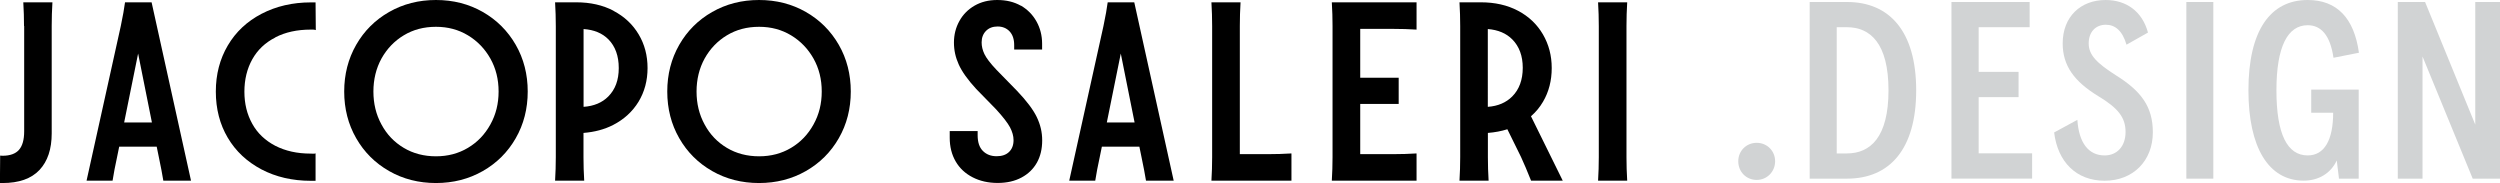 <?xml version="1.0" encoding="UTF-8"?>
<svg id="Layer_1" xmlns="http://www.w3.org/2000/svg" version="1.1" viewBox="0 0 313.33 22.94">
  <!-- Generator: Adobe Illustrator 29.0.1, SVG Export Plug-In . SVG Version: 2.1.0 Build 192)  -->
  <defs>
    <style>
      .st0 {
        fill: #d1d3d4;
      }
    </style>
  </defs>
  <g>
    <path d="M3.03,3.26v13.2c0,1.06-.22,1.83-.65,2.32-.43.49-1.12.74-2.06.74-.04,0-.09,0-.15-.01-.06,0-.11-.01-.15-.01l-.03,3.44h.32c2.06,0,3.6-.54,4.63-1.63,1.03-1.09,1.54-2.62,1.54-4.6V3.26c0-.98.03-1.97.09-2.97h-3.65c.06,1,.09,1.99.09,2.97Z"/>
    <path d="M15.67.29c-.1.75-.27,1.74-.53,2.97l-4.29,19.38h3.26c.14-.88.32-1.86.56-2.94l.27-1.32h4.7l.27,1.32c.25,1.2.44,2.18.56,2.94h3.47L19,.29h-3.32ZM15.56,15.35l1.75-8.64,1.73,8.64h-3.48Z"/>
    <path d="M34.51,4.68c1.26-.65,2.74-.97,4.43-.97h.29c.1,0,.22.02.35.06l-.03-3.47h-.59c-2.29,0-4.35.48-6.18,1.43-1.82.95-3.23,2.27-4.23,3.97-1,1.7-1.5,3.62-1.5,5.78s.5,4.11,1.5,5.79c1,1.69,2.41,3,4.22,3.96,1.81.95,3.88,1.43,6.19,1.43h.59v-3.44c-.1.04-.2.05-.31.04-.11,0-.21-.01-.31-.01-1.69,0-3.16-.33-4.43-.98-1.26-.66-2.23-1.57-2.88-2.75-.66-1.18-.99-2.52-.99-4.03s.33-2.88.99-4.06c.66-1.18,1.62-2.09,2.88-2.73Z"/>
    <path d="M60.51,1.5c-1.75-1-3.71-1.5-5.87-1.5s-4.11.5-5.87,1.5c-1.75,1-3.13,2.37-4.13,4.12-1,1.75-1.5,3.7-1.5,5.85s.5,4.11,1.5,5.85c1,1.75,2.38,3.12,4.13,4.12,1.75,1,3.71,1.5,5.87,1.5s4.11-.5,5.87-1.5c1.75-1,3.13-2.37,4.13-4.12,1-1.74,1.5-3.7,1.5-5.85s-.5-4.11-1.5-5.85c-1-1.74-2.38-3.12-4.13-4.12ZM61.46,15.6c-.69,1.25-1.62,2.22-2.81,2.93-1.19.71-2.52,1.06-4.01,1.06s-2.86-.35-4.04-1.06c-1.19-.71-2.12-1.68-2.79-2.93-.68-1.24-1.01-2.62-1.01-4.13s.34-2.91,1.01-4.13c.68-1.22,1.61-2.2,2.79-2.91,1.19-.72,2.53-1.07,4.04-1.07s2.83.36,4.01,1.07c1.19.72,2.12,1.69,2.81,2.91.69,1.23,1.03,2.6,1.03,4.13s-.34,2.89-1.03,4.13Z"/>
    <path d="M76.9,1.35c-1.35-.71-2.91-1.06-4.68-1.06h-2.65c.06,1,.09,1.99.09,2.97v16.44c0,.98-.03,1.96-.09,2.94h3.65c-.06-.98-.09-1.96-.09-2.94v-3.04c1.39-.11,2.63-.44,3.72-1,1.36-.7,2.42-1.67,3.18-2.91.75-1.24,1.13-2.65,1.13-4.22s-.37-2.98-1.12-4.23c-.75-1.25-1.79-2.23-3.15-2.94ZM76.24,12.09c-.77.78-1.81,1.21-3.1,1.3V3.64c1.31.09,2.35.52,3.12,1.3.86.88,1.29,2.08,1.29,3.59s-.44,2.68-1.31,3.56Z"/>
    <path d="M101,1.5c-1.75-1-3.71-1.5-5.87-1.5s-4.11.5-5.87,1.5c-1.75,1-3.13,2.37-4.13,4.12-1,1.75-1.5,3.7-1.5,5.85s.5,4.11,1.5,5.85c1,1.75,2.38,3.12,4.13,4.12,1.75,1,3.71,1.5,5.87,1.5s4.11-.5,5.87-1.5c1.75-1,3.13-2.37,4.13-4.12,1-1.74,1.5-3.7,1.5-5.85s-.5-4.11-1.5-5.85c-1-1.74-2.38-3.12-4.13-4.12ZM101.96,15.6c-.69,1.25-1.62,2.22-2.81,2.93-1.19.71-2.52,1.06-4.01,1.06s-2.86-.35-4.04-1.06c-1.19-.71-2.12-1.68-2.79-2.93-.68-1.24-1.01-2.62-1.01-4.13s.34-2.91,1.01-4.13c.68-1.22,1.61-2.2,2.79-2.91,1.19-.72,2.53-1.07,4.04-1.07s2.83.36,4.01,1.07c1.19.72,2.12,1.69,2.81,2.91.69,1.23,1.03,2.6,1.03,4.13s-.34,2.89-1.03,4.13Z"/>
    <path d="M127.95.72c-.84-.48-1.83-.72-2.97-.72-1.08,0-2.02.24-2.84.71-.81.47-1.45,1.11-1.9,1.93-.45.81-.68,1.71-.68,2.69s.2,1.86.6,2.75c.4.89,1.13,1.92,2.19,3.07l2.5,2.56c.86.94,1.44,1.69,1.74,2.25.29.56.44,1.09.44,1.6,0,.63-.19,1.12-.56,1.48-.37.36-.89.54-1.56.54-.71,0-1.28-.22-1.72-.66-.44-.44-.66-1.09-.66-1.96v-.53h-3.5v.82c0,1.14.25,2.13.75,2.99s1.21,1.51,2.12,1.98c.91.47,1.96.71,3.13.71s2.16-.23,3-.68c.84-.45,1.48-1.07,1.93-1.87.44-.79.66-1.72.66-2.78s-.23-1.99-.68-2.93c-.45-.93-1.27-2.02-2.47-3.28l-2.59-2.65c-.76-.8-1.26-1.46-1.5-1.96s-.35-.99-.35-1.46c0-.59.18-1.07.54-1.44.36-.37.85-.56,1.46-.56s1.13.21,1.51.62c.38.41.57.98.57,1.71v.56h3.5v-.74c0-1.02-.24-1.95-.71-2.79-.47-.84-1.13-1.5-1.97-1.99Z"/>
    <path d="M138.83.29c-.1.75-.27,1.74-.53,2.97l-4.29,19.38h3.26c.14-.88.32-1.86.56-2.94l.27-1.32h4.7l.27,1.32c.25,1.2.44,2.18.56,2.94h3.47L142.16.29h-3.32ZM138.72,15.35l1.75-8.64,1.73,8.64h-3.48Z"/>
    <path d="M155.39,19.32V3.26c0-.98.03-1.97.09-2.97h-3.65c.06,1,.09,1.99.09,2.97v16.44c0,.98-.03,1.96-.09,2.94h10.03v-3.41c-.96.06-1.94.09-2.94.09h-3.53Z"/>
    <path d="M167.01,3.26v16.44c0,.98-.03,1.96-.09,2.94h10.62v-3.41c-.96.06-1.94.09-2.94.09h-4.12v-6.29h4.82v-3.29h-4.82V3.62h4.12c1.02,0,2,.03,2.94.09V.29h-10.62c.06,1,.09,1.99.09,2.97Z"/>
    <path d="M193.39,12.75c.73-1.24,1.09-2.65,1.09-4.22s-.37-2.96-1.1-4.22c-.74-1.26-1.77-2.25-3.12-2.96-1.34-.71-2.9-1.06-4.66-1.06h-2.68c.06,1,.09,1.99.09,2.97v16.44c0,.98-.03,1.96-.09,2.94h3.65c-.06-.98-.09-1.96-.09-2.94v-3.04c.87-.07,1.68-.22,2.44-.46l1.71,3.47c.37.8.79,1.79,1.26,2.97h3.97l-3.98-8.07c.6-.52,1.11-1.13,1.51-1.82ZM186.47,3.64c1.28.1,2.31.53,3.07,1.3.87.88,1.31,2.07,1.31,3.56s-.44,2.71-1.32,3.59c-.77.77-1.79,1.21-3.06,1.3V3.64Z"/>
    <path d="M203.85,3.26c0-.98.03-1.97.09-2.97h-3.65c.06,1,.09,1.99.09,2.97v16.44c0,.98-.03,1.96-.09,2.94h3.65c-.06-.98-.09-1.96-.09-2.94V3.26Z"/>
  </g>
  <g>
    <path class="st0" d="M217.86,20.21c0-1.3,1.01-2.31,2.31-2.31s2.31,1.01,2.31,2.31-1.01,2.34-2.31,2.34-2.31-1.01-2.31-2.34Z"/>
    <path class="st0" d="M226.81,22.39V.25h4.68c5.34,0,8.67,3.7,8.67,11.07s-3.32,11.07-8.67,11.07h-4.68ZM230.2,19.23h1.27c2.94,0,5.22-2.02,5.22-7.91s-2.28-7.91-5.22-7.91h-1.27v15.81Z"/>
    <path class="st0" d="M244.58,22.39V.25h9.8v3.16h-6.39v5.6h5v3.16h-5v7.05h6.7v3.16h-10.12Z"/>
    <path class="st0" d="M257.45,16.6l2.91-1.58c.19,2.91,1.42,4.46,3.42,4.46,1.52,0,2.62-1.11,2.62-2.94s-.95-3-3.42-4.49c-3-1.83-4.46-3.8-4.46-6.61,0-3.35,2.25-5.44,5.38-5.44,2.59,0,4.59,1.42,5.31,4.08l-2.69,1.52c-.51-1.74-1.42-2.5-2.59-2.5-1.27,0-2.15.89-2.15,2.34s1.01,2.47,3.45,4.02c3.13,1.96,4.59,3.92,4.59,7.12,0,3.57-2.47,6.07-6.04,6.07s-5.88-2.37-6.33-6.04Z"/>
    <path class="st0" d="M274.02,22.39V.25h3.38v22.14h-3.38Z"/>
    <path class="st0" d="M289.67,14.14v-2.91h5.95v11.16h-2.47l-.28-2.28c-.76,1.64-2.31,2.53-4.14,2.53-4.46,0-6.93-4.24-6.93-11.32,0-7.5,2.75-11.32,7.43-11.32,3.67,0,5.82,2.28,6.42,6.61l-3.19.63c-.41-2.85-1.58-4.08-3.23-4.08-2.5,0-3.92,2.66-3.92,8.16s1.36,8.16,3.92,8.16c2.09,0,3.19-1.93,3.19-5.35h-2.75Z"/>
    <path class="st0" d="M300.52,22.39V.25h3.42l6.29,15.37V.25h3.1v22.14h-3.42l-6.29-15.31v15.31h-3.1Z"/>
  </g>
</svg>